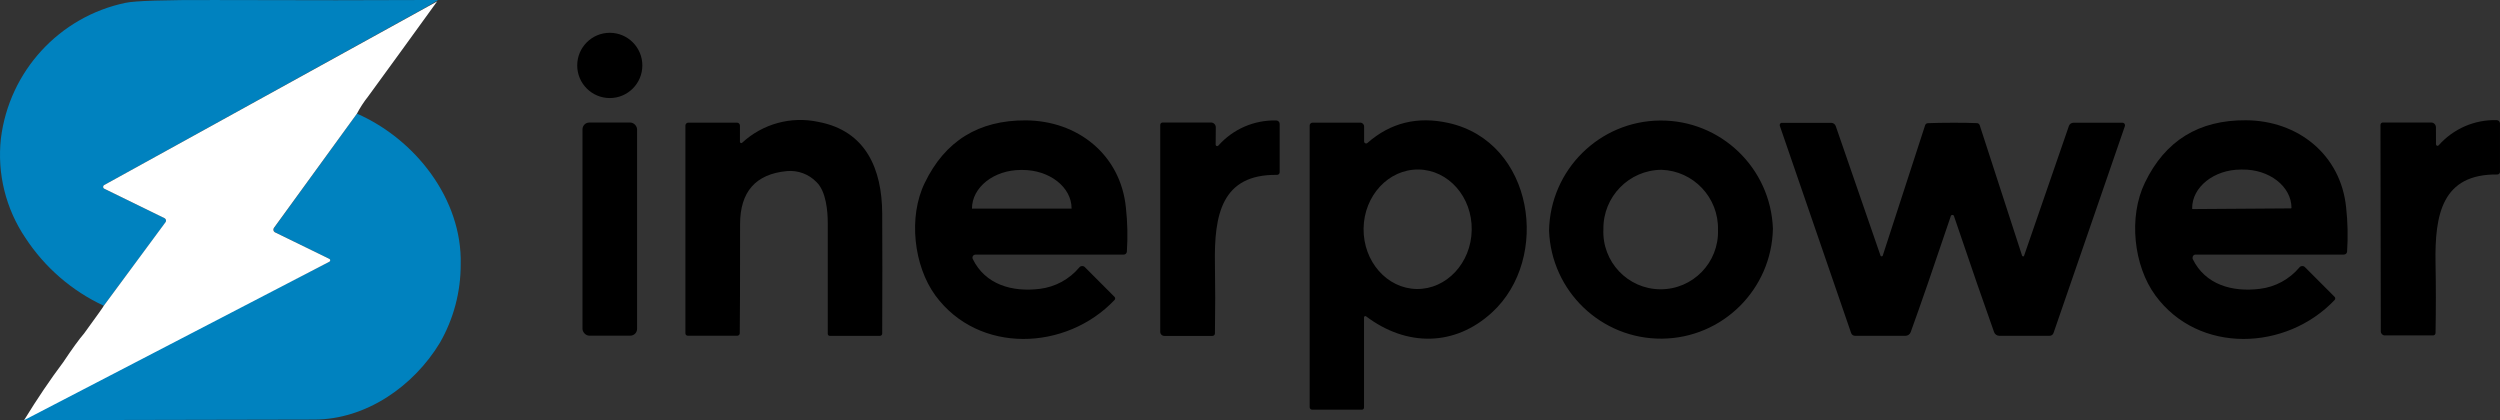 <svg xmlns="http://www.w3.org/2000/svg" xmlns:xlink="http://www.w3.org/1999/xlink" fill="none" width="213.977" height="35.964" viewBox="0 0 213.977 35.964"><rect x="0" y="0" width="213.977" height="35.964" fill="#333333" stroke="none"/><g><g><g><path d="M36.513,0.594L8.916,15.839C8.83,15.887,8.8,15.997,8.85,16.083C8.867,16.113,8.893,16.138,8.924,16.154L14.081,18.673C14.196,18.727,14.244,18.865,14.188,18.979C14.19,18.992,14.19,19.004,14.188,19.017L8.883,26.169C6.152,24.9,3.831,22.89,2.18,20.368C0.494,17.874,-0.252,14.86,0.076,11.865C0.784,6.102,5.073,1.43,10.744,0.242Q11.984,-0.019,18.327,0.002Q30.476,0.039,35.81,0.002Q37.406,0.002,37.501,0.002L36.513,0.594Z" fill="#0082BF" fill-opacity="1" style="mix-blend-mode:passthrough"></path></g></g><g><g><ellipse cx="52.192" cy="5.6" rx="2.787" ry="2.793" fill="#000000" fill-opacity="1" style="mix-blend-mode:passthrough"></ellipse></g></g><g><g><path d="M2.474,35.55L28.189,22.402C28.256,22.369,28.284,22.287,28.251,22.22C28.238,22.192,28.217,22.17,28.189,22.158L23.562,19.891C23.433,19.826,23.379,19.669,23.442,19.539L23.467,19.497L30.55,9.727C35.512,11.898,39.573,17.024,39.432,22.63C39.437,24.982,38.824,27.295,37.654,29.334C35.401,33.064,31.319,35.906,26.903,35.91L2.06,35.964C2.054,35.937,2.468,35.577,2.474,35.55Z" fill="#0082BF" fill-opacity="1" style="mix-blend-mode:passthrough"></path></g></g><g><g><path d="M63.332,12.134C63.332,12.196,63.382,12.246,63.444,12.246C63.473,12.247,63.501,12.237,63.522,12.217C65.28,10.592,67.718,9.927,70.055,10.435C74.132,11.206,75.489,14.488,75.509,18.271Q75.534,22.605,75.509,28.547C75.512,28.656,75.424,28.746,75.315,28.746L71.019,28.746C70.925,28.746,70.849,28.67,70.849,28.576Q70.849,20.877,70.849,19.095C70.849,18.068,70.705,16.369,69.886,15.586C69.224,14.902,68.289,14.556,67.343,14.645Q63.34,15.022,63.344,19.203Q63.344,26.91,63.316,28.531C63.313,28.642,63.224,28.731,63.113,28.734L58.866,28.734C58.754,28.734,58.664,28.643,58.664,28.531L58.664,10.746C58.664,10.609,58.775,10.497,58.912,10.497L63.08,10.497C63.219,10.497,63.332,10.611,63.332,10.75L63.332,12.134Z" fill="#000000" fill-opacity="1" style="mix-blend-mode:passthrough"></path></g></g><g><g><path d="M83.258,22.166C84.329,24.362,86.632,25.017,89.002,24.723C90.323,24.561,91.534,23.901,92.388,22.879C92.504,22.745,92.707,22.732,92.839,22.85L95.394,25.41C95.466,25.484,95.466,25.602,95.394,25.676C91.259,30.039,83.763,30.333,80.062,25.294C78.201,22.746,77.73,18.561,79.148,15.66Q81.741,10.274,87.79,10.303C92.231,10.323,95.907,13.228,96.366,17.761C96.505,19.017,96.532,20.283,96.449,21.544C96.436,21.686,96.317,21.794,96.176,21.793L83.486,21.793C83.346,21.793,83.233,21.906,83.233,22.046C83.233,22.087,83.241,22.128,83.258,22.166ZM83.233,17.857L91.718,17.857L91.718,17.836C91.718,16.017,89.829,14.542,87.505,14.546L87.389,14.546C85.065,14.546,83.188,16.033,83.192,17.861L83.233,17.857Z" fill="#000000" fill-opacity="1" style="mix-blend-mode:passthrough"></path></g></g><g><g><path d="M104.049,12.37C104.047,12.426,104.081,12.477,104.133,12.497C104.185,12.518,104.244,12.503,104.28,12.461C105.537,11.046,107.353,10.259,109.242,10.311C109.4,10.315,109.525,10.443,109.528,10.601L109.528,14.745C109.528,14.867,109.43,14.966,109.308,14.968C104.557,14.898,103.912,18.383,103.987,22.584Q104.036,25.448,103.987,28.547C103.982,28.661,103.889,28.75,103.776,28.75L99.645,28.75C99.458,28.75,99.306,28.598,99.306,28.41L99.306,10.688C99.306,10.576,99.397,10.485,99.509,10.485L103.673,10.485C103.883,10.497,104.051,10.667,104.061,10.879L104.049,12.37Z" fill="#000000" fill-opacity="1" style="mix-blend-mode:passthrough"></path></g></g><g><g><path d="M116.925,27.076C116.875,27.039,116.804,27.05,116.768,27.101C116.755,27.121,116.748,27.144,116.747,27.167L116.747,34.887C116.747,34.985,116.668,35.065,116.569,35.065L112.315,35.065C112.194,35.067,112.095,34.97,112.095,34.85L112.095,10.746C112.095,10.607,112.209,10.495,112.348,10.497L116.429,10.497C116.609,10.497,116.756,10.644,116.756,10.825L116.756,12.109C116.756,12.203,116.831,12.279,116.925,12.279C116.966,12.281,117.006,12.266,117.037,12.238Q119.993,9.636,123.983,10.526C131.302,12.155,132.737,22.129,127.705,26.74C124.538,29.658,120.403,29.703,116.925,27.076ZM121.416,14.508C118.856,14.475,116.751,16.734,116.71,19.555C116.673,22.381,118.716,24.698,121.258,24.735C123.801,24.772,125.923,22.51,125.964,19.688C126.018,16.862,123.975,14.546,121.416,14.508Z" fill="#000000" fill-opacity="1" style="mix-blend-mode:passthrough"></path></g></g><g><g><path d="M151.745,19.568C151.644,24.766,147.434,28.941,142.245,28.986C137.057,29.03,132.774,24.93,132.584,19.734C132.685,14.535,136.896,10.361,142.084,10.316C147.273,10.271,151.555,14.372,151.745,19.568ZM142.198,14.533C139.427,14.558,137.204,16.833,137.236,19.609C137.104,22.401,139.317,24.741,142.105,24.76C144.894,24.779,147.138,22.468,147.044,19.676C147.116,16.917,144.95,14.619,142.198,14.533Z" fill="#000000" fill-opacity="1" style="mix-blend-mode:passthrough"></path></g></g><g><g><path d="M187.674,22.166C188.745,24.362,191.048,25.017,193.422,24.722C194.746,24.563,195.96,23.903,196.817,22.879C196.933,22.745,197.135,22.732,197.267,22.85L199.823,25.41C199.894,25.484,199.894,25.602,199.823,25.676C195.688,30.039,188.187,30.333,184.486,25.294C182.613,22.746,182.162,18.561,183.585,15.635Q186.177,10.249,192.231,10.294C196.672,10.315,200.348,13.224,200.807,17.753C200.945,19.01,200.973,20.278,200.889,21.54C200.877,21.681,200.758,21.789,200.617,21.789L187.922,21.789C187.781,21.786,187.666,21.9,187.666,22.042C187.658,22.083,187.661,22.126,187.674,22.166ZM187.674,17.894L196.085,17.836C196.11,17.836,196.13,17.815,196.13,17.79C196.13,15.963,194.228,14.475,191.912,14.513L191.801,14.513C189.485,14.513,187.616,16.025,187.629,17.827L187.629,17.848C187.629,17.873,187.649,17.894,187.674,17.894Z" fill="#000000" fill-opacity="1" style="mix-blend-mode:passthrough"></path></g></g><g><g><path d="M208.498,12.345C208.496,12.401,208.53,12.452,208.582,12.472C208.633,12.493,208.692,12.478,208.729,12.437C209.984,11.018,211.801,10.229,213.691,10.282C213.848,10.284,213.974,10.411,213.976,10.568L213.976,14.711C213.976,14.833,213.879,14.933,213.757,14.935C209.015,14.873,208.382,18.354,208.46,22.551Q208.514,25.415,208.46,28.506C208.456,28.619,208.363,28.709,208.25,28.709L204.115,28.709C203.927,28.709,203.776,28.557,203.776,28.369L203.747,10.688C203.747,10.576,203.837,10.485,203.949,10.485L208.105,10.485C208.316,10.497,208.483,10.667,208.494,10.879L208.498,12.345Z" fill="#000000" fill-opacity="1" style="mix-blend-mode:passthrough"></path></g></g><g><g><path d="M167.107,10.506C167.855,10.506,168.558,10.506,169.215,10.539C169.32,10.544,169.41,10.613,169.443,10.713L173.069,21.876C173.089,21.93,173.147,21.959,173.202,21.942C173.224,21.926,173.24,21.903,173.247,21.876L177.08,10.779C177.138,10.618,177.289,10.509,177.461,10.506L181.674,10.506C181.786,10.506,181.877,10.597,181.877,10.709C181.881,10.731,181.881,10.753,181.877,10.775L175.761,28.506C175.711,28.648,175.577,28.743,175.426,28.742L171.126,28.742C170.924,28.742,170.744,28.616,170.675,28.427Q169.435,24.963,167.26,18.548C167.259,18.465,167.19,18.397,167.107,18.397C167.023,18.397,166.955,18.465,166.954,18.548Q164.791,24.967,163.538,28.427C163.469,28.616,163.289,28.742,163.087,28.742L158.775,28.742C158.624,28.743,158.489,28.648,158.44,28.506L152.337,10.771C152.301,10.666,152.356,10.551,152.461,10.514C152.483,10.51,152.505,10.51,152.527,10.514L156.74,10.514C156.911,10.517,157.063,10.626,157.121,10.787L160.954,21.876C160.973,21.93,161.034,21.956,161.086,21.934C161.116,21.924,161.139,21.901,161.148,21.872L164.774,10.717C164.807,10.617,164.897,10.548,165.002,10.543C165.659,10.518,166.358,10.506,167.107,10.506Z" fill="#000000" fill-opacity="1" style="mix-blend-mode:passthrough"></path></g></g><g><g><rect x="49.856" y="10.489" width="4.672" height="18.24" rx="0.58" fill="#000000" fill-opacity="1" style="mix-blend-mode:passthrough"></rect></g></g><g><g><path d="M37.414,0.122Q33.991,4.858,31.505,8.26C31.142,8.718,30.822,9.209,30.55,9.727L23.451,19.497C23.362,19.614,23.387,19.78,23.504,19.866L23.546,19.891L28.189,22.158C28.256,22.191,28.284,22.272,28.251,22.34C28.238,22.367,28.217,22.389,28.189,22.402L2.06,35.964Q3.731,33.24,5.418,30.993Q6.568,29.268,7.196,28.543Q8.924,26.169,8.883,26.169L14.168,19.017C14.242,18.915,14.22,18.772,14.118,18.698L14.081,18.673L8.924,16.153C8.837,16.111,8.801,16.004,8.846,15.917C8.86,15.884,8.885,15.856,8.916,15.838L37.414,0.122Z" fill="#FFFFFF" fill-opacity="1" style="mix-blend-mode:passthrough"></path></g></g></g></svg>